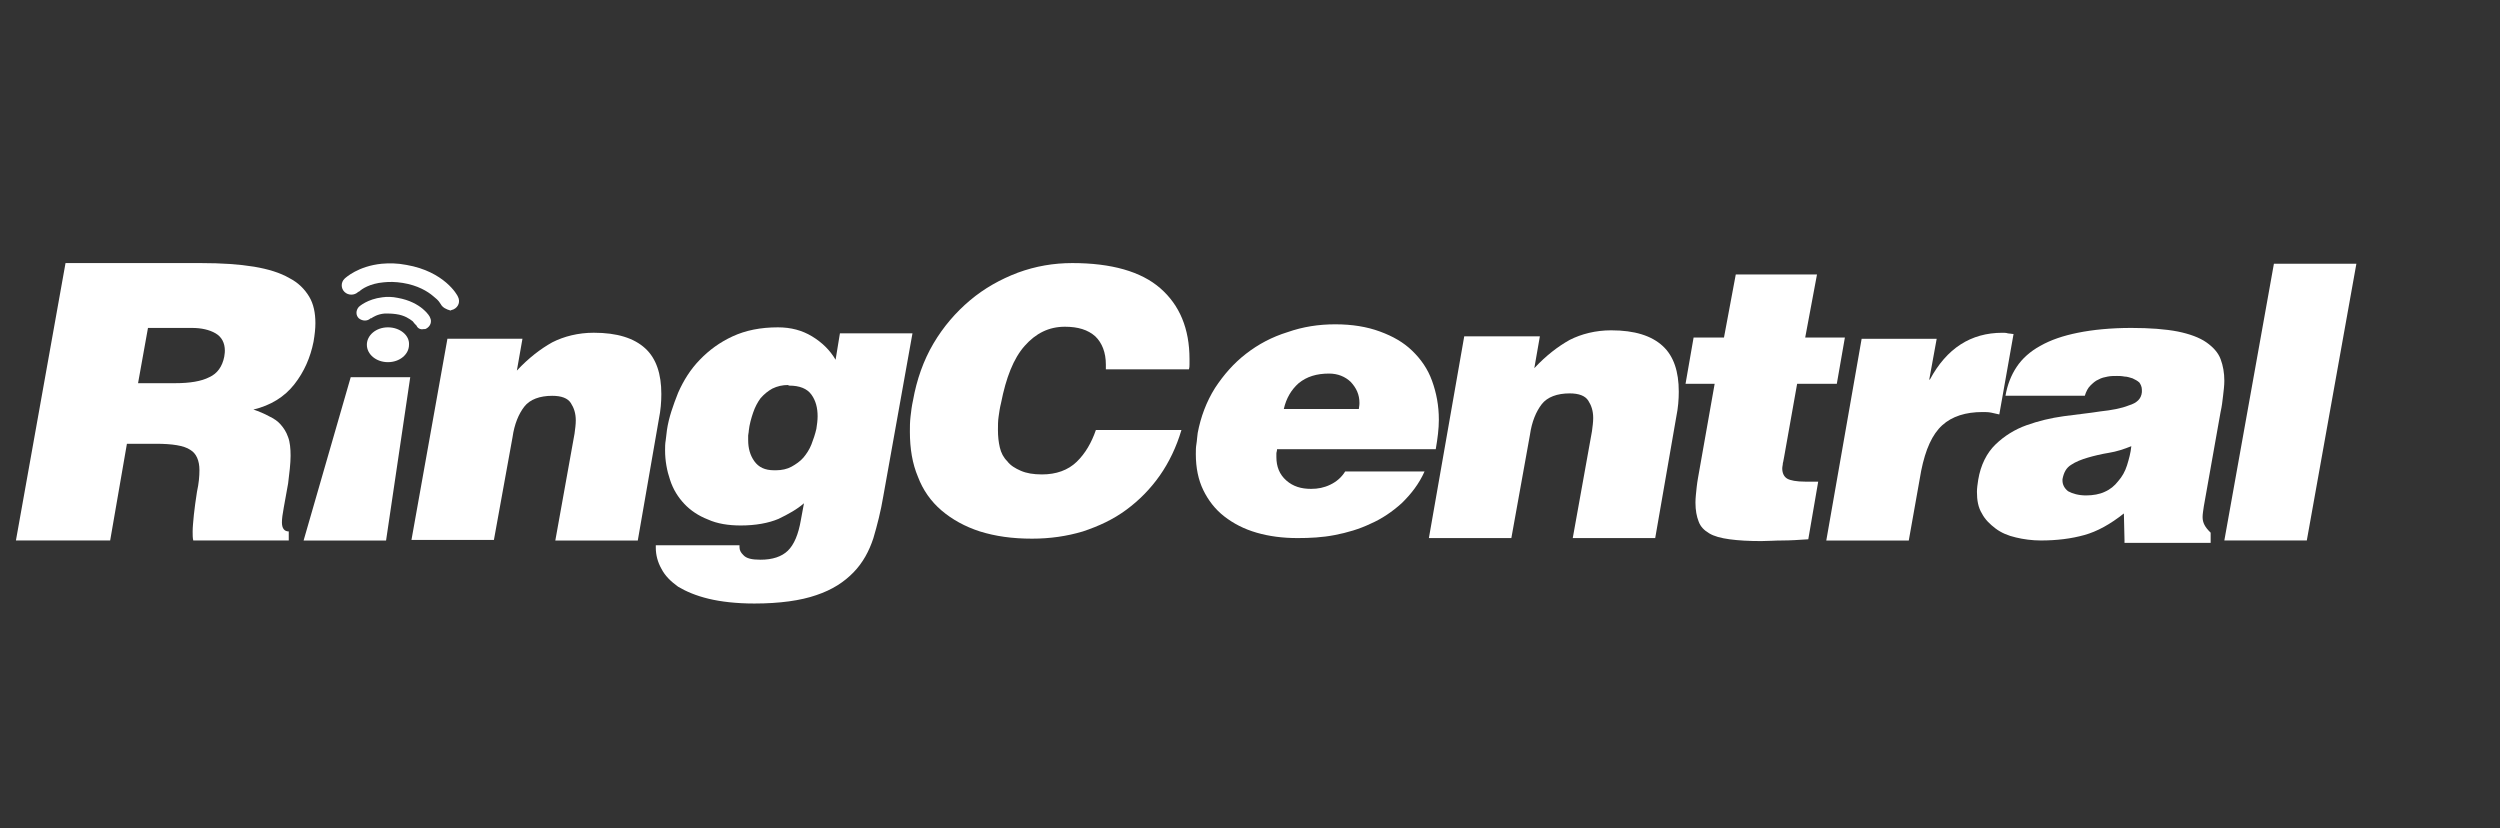 <svg width="157" height="52" viewBox="0 0 157 52" fill="none" xmlns="http://www.w3.org/2000/svg">
<rect x="0" y="0" width="157" height="52" fill="#333333" stroke="none"/>
<path fill-rule="evenodd" clip-rule="evenodd" d="M7.97 27.871L6.918 33.942H1L4.115 16.521H12.603C13.926 16.521 15.017 16.596 15.952 16.748C16.847 16.899 17.587 17.125 18.172 17.464C18.755 17.765 19.145 18.179 19.418 18.632C19.69 19.085 19.807 19.65 19.807 20.291C19.807 20.631 19.767 21.007 19.69 21.46C19.495 22.44 19.106 23.345 18.483 24.137C17.86 24.929 17.003 25.457 15.914 25.721C16.265 25.834 16.614 25.986 16.887 26.136C17.199 26.287 17.433 26.437 17.628 26.663C17.822 26.89 17.978 27.116 18.094 27.456C18.211 27.757 18.249 28.173 18.249 28.624C18.249 29.115 18.172 29.717 18.094 30.358C17.977 30.961 17.899 31.49 17.822 31.866C17.744 32.281 17.705 32.582 17.705 32.808C17.705 33.186 17.86 33.374 18.134 33.374V33.94H12.137C12.098 33.788 12.098 33.6 12.098 33.374C12.098 33.109 12.137 32.733 12.176 32.319C12.215 31.904 12.293 31.413 12.37 30.886C12.487 30.358 12.525 29.906 12.525 29.528C12.525 28.924 12.331 28.473 11.942 28.246C11.553 27.982 10.813 27.869 9.801 27.869H7.971V27.871H7.97ZM8.67 24.064H11.006C11.901 24.064 12.641 23.95 13.147 23.686C13.653 23.46 13.964 23.007 14.082 22.404C14.082 22.329 14.121 22.216 14.121 22.027C14.121 21.536 13.926 21.16 13.537 20.933C13.148 20.707 12.642 20.594 12.057 20.594H9.293L8.67 24.062V24.064Z" fill="white"/>
<path fill-rule="evenodd" clip-rule="evenodd" d="M28.098 21.274H32.81L32.459 23.273C33.199 22.481 33.939 21.915 34.679 21.5C35.419 21.123 36.314 20.896 37.288 20.896C38.767 20.896 39.819 21.236 40.52 21.877C41.22 22.517 41.532 23.498 41.532 24.742C41.532 25.232 41.492 25.761 41.376 26.327L40.053 33.944H34.874L36.081 27.232C36.12 26.931 36.159 26.666 36.159 26.403C36.159 25.95 36.042 25.611 35.847 25.309C35.653 25.008 35.264 24.857 34.679 24.857C33.899 24.857 33.278 25.083 32.927 25.536C32.576 25.988 32.304 26.629 32.187 27.458L31.018 33.906H25.84L28.098 21.274Z" fill="white"/>
<path fill-rule="evenodd" clip-rule="evenodd" d="M46.44 34.283V34.358C46.44 34.546 46.517 34.697 46.673 34.849C46.868 35.075 47.219 35.15 47.764 35.15C48.504 35.15 49.088 34.962 49.477 34.584C49.866 34.206 50.139 33.566 50.294 32.66L50.489 31.605C50.061 31.983 49.515 32.284 48.892 32.585C48.269 32.85 47.452 33 46.517 33C45.738 33 45.037 32.887 44.454 32.622C43.87 32.396 43.363 32.056 42.974 31.642C42.585 31.228 42.273 30.737 42.079 30.134C41.884 29.568 41.767 28.928 41.767 28.287C41.767 28.061 41.767 27.872 41.807 27.646C41.846 27.42 41.846 27.232 41.884 27.005C42.001 26.213 42.273 25.459 42.585 24.667C42.936 23.875 43.363 23.196 43.948 22.593C44.531 21.989 45.194 21.5 46.011 21.122C46.829 20.745 47.763 20.557 48.854 20.557C49.672 20.557 50.372 20.745 50.995 21.122C51.618 21.5 52.124 21.989 52.475 22.593L52.747 20.934H57.303L55.473 31.152C55.317 32.095 55.084 33 54.85 33.792C54.578 34.621 54.188 35.338 53.604 35.941C53.02 36.543 52.28 37.034 51.268 37.373C50.294 37.713 48.971 37.901 47.375 37.901C46.246 37.901 45.272 37.788 44.494 37.6C43.715 37.412 43.093 37.147 42.586 36.846C42.119 36.506 41.768 36.167 41.535 35.714C41.301 35.3 41.184 34.847 41.184 34.395V34.243H46.44V34.282V34.283ZM49.515 24.178C49.126 24.178 48.815 24.253 48.503 24.404C48.231 24.555 47.997 24.743 47.763 25.008C47.569 25.272 47.412 25.574 47.297 25.913C47.18 26.253 47.063 26.667 47.024 27.045C47.024 27.158 46.985 27.271 46.985 27.346V27.647C46.985 28.138 47.102 28.589 47.374 28.967C47.646 29.345 48.036 29.533 48.62 29.533H48.737C49.088 29.533 49.438 29.458 49.711 29.306C49.983 29.155 50.256 28.967 50.451 28.741C50.645 28.514 50.84 28.213 50.957 27.912C51.074 27.61 51.191 27.271 51.268 26.931C51.308 26.667 51.346 26.404 51.346 26.139C51.346 25.612 51.229 25.159 50.957 24.782C50.685 24.404 50.217 24.216 49.556 24.216H49.516V24.178H49.515Z" fill="white"/>
<path fill-rule="evenodd" clip-rule="evenodd" d="M69.448 23.196V22.895C69.448 22.141 69.214 21.537 68.785 21.123C68.319 20.708 67.696 20.519 66.877 20.519C65.865 20.519 65.047 20.933 64.346 21.725C63.645 22.517 63.177 23.724 62.866 25.307C62.788 25.608 62.749 25.911 62.711 26.174C62.671 26.439 62.671 26.74 62.671 27.003C62.671 27.417 62.711 27.757 62.788 28.096C62.866 28.436 63.022 28.737 63.255 28.963C63.449 29.228 63.761 29.416 64.112 29.567C64.463 29.719 64.891 29.794 65.435 29.794C66.33 29.794 67.07 29.529 67.616 29.002C68.161 28.474 68.55 27.795 68.822 27.003H74.195C73.884 28.058 73.416 29.038 72.832 29.869C72.249 30.699 71.547 31.415 70.729 32.017C69.912 32.621 69.017 33.036 68.004 33.375C66.992 33.677 65.94 33.828 64.811 33.828C63.565 33.828 62.514 33.677 61.541 33.375C60.606 33.074 59.789 32.621 59.127 32.056C58.464 31.49 57.958 30.774 57.647 29.944C57.296 29.115 57.141 28.171 57.141 27.116C57.141 26.815 57.141 26.512 57.18 26.174C57.219 25.834 57.258 25.495 57.335 25.156C57.569 23.836 57.998 22.629 58.62 21.574C59.243 20.519 60.022 19.613 60.918 18.86C61.813 18.106 62.826 17.54 63.916 17.125C65.045 16.711 66.174 16.521 67.342 16.521C69.795 16.521 71.664 17.049 72.872 18.106C74.078 19.161 74.701 20.632 74.701 22.556V22.857C74.701 22.97 74.701 23.083 74.662 23.196H69.444H69.448Z" fill="white"/>
<path fill-rule="evenodd" clip-rule="evenodd" d="M80.196 28.25C80.196 28.325 80.157 28.401 80.157 28.476V28.703C80.157 29.305 80.351 29.796 80.78 30.174C81.208 30.551 81.714 30.701 82.337 30.701C82.766 30.701 83.155 30.626 83.544 30.437C83.933 30.249 84.244 29.984 84.478 29.607H89.462C89.111 30.399 88.605 31.039 88.022 31.605C87.438 32.133 86.775 32.585 86.075 32.887C85.374 33.226 84.595 33.453 83.817 33.602C83.038 33.754 82.26 33.791 81.481 33.791C80.547 33.791 79.69 33.678 78.912 33.451C78.134 33.225 77.471 32.886 76.888 32.433C76.304 31.98 75.876 31.414 75.564 30.774C75.253 30.133 75.098 29.379 75.098 28.512C75.098 28.285 75.098 28.097 75.137 27.871C75.177 27.645 75.177 27.418 75.215 27.192C75.409 26.174 75.76 25.232 76.304 24.364C76.85 23.534 77.473 22.819 78.251 22.216C79.03 21.612 79.886 21.16 80.86 20.858C81.834 20.518 82.806 20.367 83.858 20.367C84.909 20.367 85.844 20.518 86.661 20.82C87.479 21.121 88.141 21.499 88.685 22.026C89.231 22.554 89.659 23.158 89.931 23.912C90.203 24.666 90.36 25.458 90.36 26.363C90.36 26.929 90.282 27.532 90.165 28.21H80.197V28.249L80.196 28.25ZM85.335 25.686C85.335 25.61 85.374 25.497 85.374 25.308C85.374 24.78 85.18 24.366 84.829 23.988C84.478 23.649 84.011 23.46 83.466 23.46C82.687 23.46 82.065 23.649 81.558 24.063C81.091 24.478 80.778 25.005 80.623 25.684H85.335V25.686Z" fill="white"/>
<path fill-rule="evenodd" clip-rule="evenodd" d="M91.954 21.122H96.704L96.355 23.12C97.095 22.328 97.835 21.762 98.573 21.348C99.313 20.971 100.208 20.744 101.182 20.744C102.662 20.744 103.714 21.084 104.414 21.724C105.115 22.365 105.427 23.345 105.427 24.59C105.427 25.081 105.388 25.608 105.271 26.174L103.947 33.791H98.769L99.976 27.08C100.014 26.778 100.053 26.514 100.053 26.251C100.053 25.798 99.936 25.459 99.742 25.157C99.547 24.856 99.158 24.705 98.573 24.705C97.795 24.705 97.172 24.931 96.821 25.384C96.472 25.836 96.198 26.477 96.081 27.306L94.913 33.791H89.734L91.954 21.122Z" fill="white"/>
<path fill-rule="evenodd" clip-rule="evenodd" d="M113.561 33.867C112.977 33.905 112.432 33.942 111.964 33.942C111.458 33.942 111.03 33.98 110.602 33.98C109.823 33.98 109.161 33.942 108.616 33.867C108.07 33.792 107.642 33.679 107.331 33.489C107.02 33.301 106.786 33.075 106.669 32.736C106.552 32.434 106.475 32.056 106.475 31.567C106.475 31.266 106.514 30.964 106.552 30.587C106.592 30.209 106.669 29.833 106.747 29.38L107.681 24.101H105.852L106.358 21.197H108.266L109.006 17.238H114.107L113.367 21.197H115.859L115.352 24.101H112.86L112.042 28.701C112.004 28.853 112.004 28.966 111.964 29.079C111.964 29.192 111.925 29.305 111.925 29.418C111.925 29.72 112.042 29.946 112.237 30.059C112.431 30.172 112.82 30.247 113.366 30.247H114.183L113.56 33.867H113.561Z" fill="white"/>
<path fill-rule="evenodd" clip-rule="evenodd" d="M116.913 21.275H121.624L121.157 23.839H121.196C122.247 21.879 123.765 20.898 125.751 20.898C125.868 20.898 125.985 20.898 126.101 20.937C126.218 20.937 126.335 20.975 126.451 20.975L125.556 26.027C125.399 25.989 125.206 25.952 125.05 25.914C124.855 25.876 124.699 25.876 124.504 25.876C123.453 25.876 122.596 26.14 121.973 26.705C121.35 27.271 120.921 28.213 120.649 29.571L119.871 33.944H114.691L116.911 21.275H116.913Z" fill="white"/>
<path fill-rule="evenodd" clip-rule="evenodd" d="M133.42 33.979L133.38 32.245C132.523 32.924 131.706 33.377 130.888 33.603C130.071 33.829 129.176 33.942 128.162 33.942C127.617 33.942 127.071 33.867 126.605 33.754C126.099 33.641 125.67 33.453 125.319 33.188C124.97 32.924 124.657 32.623 124.464 32.246C124.23 31.869 124.152 31.417 124.152 30.888C124.152 30.662 124.192 30.399 124.231 30.134C124.386 29.192 124.775 28.437 125.321 27.909C125.866 27.382 126.527 26.967 127.269 26.703C128.009 26.438 128.787 26.25 129.604 26.137C130.422 26.024 131.201 25.949 131.902 25.836C132.602 25.761 133.225 25.648 133.693 25.458C134.199 25.307 134.471 25.044 134.51 24.629V24.478C134.51 24.29 134.432 24.138 134.354 24.025C134.237 23.912 134.082 23.837 133.926 23.761C133.769 23.723 133.614 23.648 133.42 23.648C133.225 23.61 133.069 23.61 132.952 23.61C132.757 23.61 132.563 23.61 132.368 23.648C132.174 23.686 131.978 23.723 131.783 23.836C131.589 23.911 131.434 24.062 131.277 24.213C131.121 24.365 131.005 24.591 130.926 24.854H125.944C126.061 24.175 126.293 23.573 126.644 23.044C126.995 22.516 127.501 22.064 128.124 21.724C128.787 21.346 129.566 21.083 130.5 20.895C131.435 20.707 132.564 20.594 133.848 20.594C135.017 20.594 135.989 20.669 136.769 20.82C137.508 20.971 138.13 21.198 138.559 21.499C138.987 21.8 139.299 22.14 139.454 22.554C139.61 22.969 139.688 23.421 139.688 23.912C139.688 24.213 139.648 24.515 139.609 24.854C139.571 25.194 139.531 25.533 139.452 25.873L138.401 31.792C138.363 32.057 138.323 32.283 138.323 32.471C138.323 32.659 138.363 32.811 138.44 32.962C138.518 33.113 138.635 33.263 138.829 33.452V34.092H133.418V33.979H133.42ZM131.005 31.113C131.434 31.113 131.862 31.038 132.174 30.887C132.523 30.736 132.797 30.509 133.029 30.208C133.263 29.944 133.458 29.605 133.575 29.228C133.692 28.85 133.809 28.436 133.847 28.021C133.379 28.209 132.912 28.361 132.444 28.436C131.978 28.511 131.51 28.624 131.121 28.737C130.732 28.85 130.343 29.002 130.069 29.19C129.758 29.378 129.603 29.679 129.524 30.095V30.17C129.524 30.434 129.641 30.661 129.875 30.849C130.147 31 130.537 31.113 131.004 31.113" fill="white"/>
<path fill-rule="evenodd" clip-rule="evenodd" d="M139.688 33.943L142.802 16.561H147.981L144.867 33.943H139.688Z" fill="white"/>
<path fill-rule="evenodd" clip-rule="evenodd" d="M19.066 33.944L22.025 23.688H25.763L24.245 33.944H19.066Z" fill="white"/>
<path fill-rule="evenodd" clip-rule="evenodd" d="M27.671 19.088C27.631 19.05 27.631 19.013 27.593 18.975C27.515 18.862 27.398 18.748 27.204 18.597C26.853 18.296 26.23 17.918 25.296 17.768C24.829 17.693 24.439 17.693 24.089 17.73C23.232 17.805 22.726 18.145 22.571 18.296L22.493 18.334C22.259 18.56 21.87 18.56 21.636 18.334C21.402 18.108 21.402 17.73 21.636 17.505C21.714 17.43 22.493 16.713 23.972 16.563C24.439 16.523 24.945 16.523 25.528 16.637C27.903 17.051 28.721 18.522 28.76 18.635C28.915 18.937 28.799 19.276 28.488 19.427C28.41 19.465 28.333 19.465 28.294 19.502C28.021 19.427 27.788 19.314 27.671 19.088Z" fill="white"/>
<path fill-rule="evenodd" clip-rule="evenodd" d="M26.155 20.443L26.115 20.405C26.076 20.367 25.998 20.292 25.921 20.179C25.726 20.027 25.415 19.801 24.869 19.726C24.597 19.688 24.363 19.688 24.169 19.688C23.702 19.726 23.429 19.914 23.312 19.989H23.273C23.078 20.177 22.767 20.177 22.533 19.989C22.338 19.801 22.338 19.498 22.533 19.273C22.572 19.235 23.078 18.783 24.012 18.67C24.285 18.631 24.636 18.631 24.986 18.708C26.466 18.972 27.011 19.876 27.011 19.952C27.128 20.179 27.05 20.48 26.777 20.631C26.737 20.669 26.66 20.669 26.582 20.669C26.427 20.708 26.231 20.631 26.154 20.443" fill="white"/>
<path fill-rule="evenodd" clip-rule="evenodd" d="M25.686 21.65C25.686 22.253 25.103 22.744 24.363 22.744C23.623 22.744 23.039 22.253 23.039 21.65C23.039 21.047 23.623 20.557 24.363 20.557C25.103 20.557 25.726 21.047 25.686 21.65Z" fill="white"/>
</svg>
